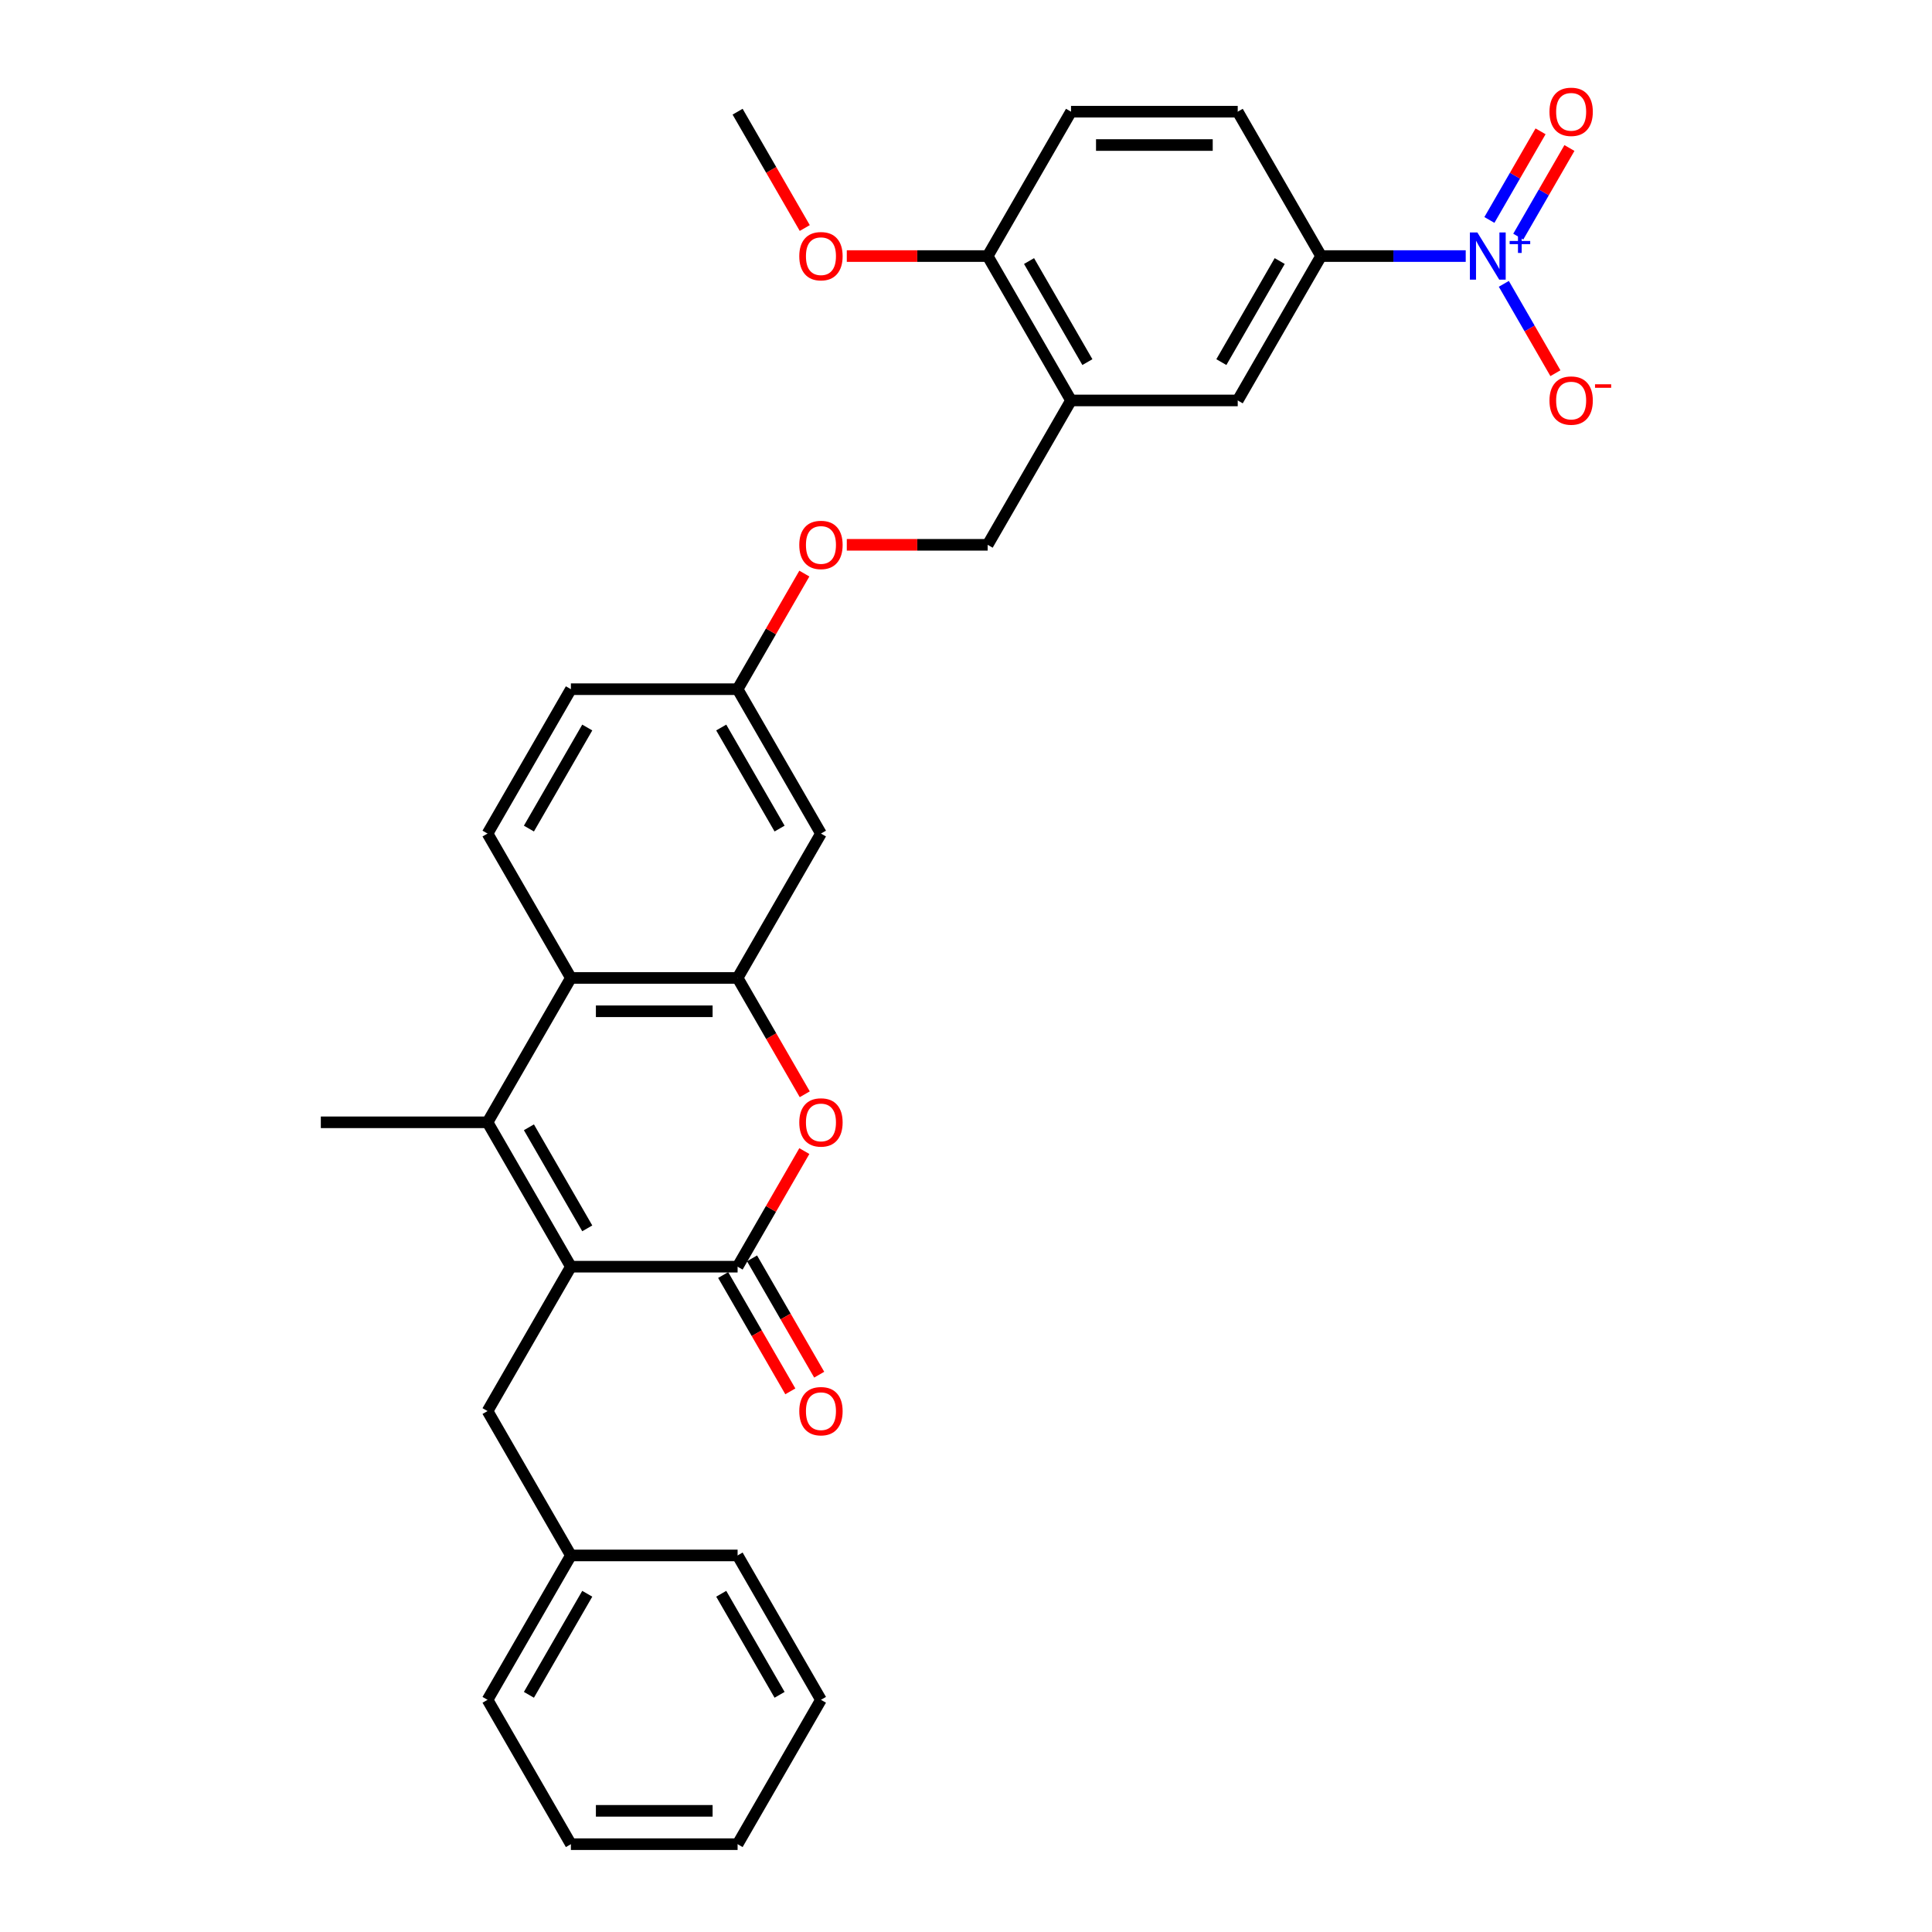 <?xml version='1.0' encoding='iso-8859-1'?>
<svg version='1.1' baseProfile='full'
              xmlns='http://www.w3.org/2000/svg'
                      xmlns:rdkit='http://www.rdkit.org/xml'
                      xmlns:xlink='http://www.w3.org/1999/xlink'
                  xml:space='preserve'
width='1000px' height='1000px' viewBox='0 0 1000 1000'>
<!-- END OF HEADER -->
<rect style='opacity:1.0;fill:#FFFFFF;stroke:none' width='1000' height='1000' x='0' y='0'> </rect>
<path class='bond-0' d='M 295.493,655.634 L 381.781,655.634' style='fill:none;fill-rule:evenodd;stroke:#000000;stroke-width:6px;stroke-linecap:butt;stroke-linejoin:miter;stroke-opacity:1' />
<path class='bond-1' d='M 295.493,655.634 L 252.349,580.906' style='fill:none;fill-rule:evenodd;stroke:#000000;stroke-width:6px;stroke-linecap:butt;stroke-linejoin:miter;stroke-opacity:1' />
<path class='bond-1' d='M 303.967,635.796 L 273.766,583.486' style='fill:none;fill-rule:evenodd;stroke:#000000;stroke-width:6px;stroke-linecap:butt;stroke-linejoin:miter;stroke-opacity:1' />
<path class='bond-2' d='M 295.493,655.634 L 252.349,730.362' style='fill:none;fill-rule:evenodd;stroke:#000000;stroke-width:6px;stroke-linecap:butt;stroke-linejoin:miter;stroke-opacity:1' />
<path class='bond-3' d='M 381.781,655.634 L 399.054,625.717' style='fill:none;fill-rule:evenodd;stroke:#000000;stroke-width:6px;stroke-linecap:butt;stroke-linejoin:miter;stroke-opacity:1' />
<path class='bond-3' d='M 399.054,625.717 L 416.327,595.799' style='fill:none;fill-rule:evenodd;stroke:#FF0000;stroke-width:6px;stroke-linecap:butt;stroke-linejoin:miter;stroke-opacity:1' />
<path class='bond-4' d='M 374.308,659.948 L 391.691,690.055' style='fill:none;fill-rule:evenodd;stroke:#000000;stroke-width:6px;stroke-linecap:butt;stroke-linejoin:miter;stroke-opacity:1' />
<path class='bond-4' d='M 391.691,690.055 L 409.073,720.163' style='fill:none;fill-rule:evenodd;stroke:#FF0000;stroke-width:6px;stroke-linecap:butt;stroke-linejoin:miter;stroke-opacity:1' />
<path class='bond-4' d='M 389.254,651.32 L 406.636,681.427' style='fill:none;fill-rule:evenodd;stroke:#000000;stroke-width:6px;stroke-linecap:butt;stroke-linejoin:miter;stroke-opacity:1' />
<path class='bond-4' d='M 406.636,681.427 L 424.019,711.534' style='fill:none;fill-rule:evenodd;stroke:#FF0000;stroke-width:6px;stroke-linecap:butt;stroke-linejoin:miter;stroke-opacity:1' />
<path class='bond-5' d='M 252.349,580.906 L 295.493,506.178' style='fill:none;fill-rule:evenodd;stroke:#000000;stroke-width:6px;stroke-linecap:butt;stroke-linejoin:miter;stroke-opacity:1' />
<path class='bond-6' d='M 252.349,580.906 L 166.06,580.906' style='fill:none;fill-rule:evenodd;stroke:#000000;stroke-width:6px;stroke-linecap:butt;stroke-linejoin:miter;stroke-opacity:1' />
<path class='bond-7' d='M 758.654,132.539 L 721.222,132.539' style='fill:none;fill-rule:evenodd;stroke:#0000FF;stroke-width:6px;stroke-linecap:butt;stroke-linejoin:miter;stroke-opacity:1' />
<path class='bond-7' d='M 721.222,132.539 L 683.79,132.539' style='fill:none;fill-rule:evenodd;stroke:#000000;stroke-width:6px;stroke-linecap:butt;stroke-linejoin:miter;stroke-opacity:1' />
<path class='bond-8' d='M 778.378,146.915 L 791.731,170.041' style='fill:none;fill-rule:evenodd;stroke:#0000FF;stroke-width:6px;stroke-linecap:butt;stroke-linejoin:miter;stroke-opacity:1' />
<path class='bond-8' d='M 791.731,170.041 L 805.083,193.168' style='fill:none;fill-rule:evenodd;stroke:#FF0000;stroke-width:6px;stroke-linecap:butt;stroke-linejoin:miter;stroke-opacity:1' />
<path class='bond-9' d='M 785.851,122.478 L 799.094,99.541' style='fill:none;fill-rule:evenodd;stroke:#0000FF;stroke-width:6px;stroke-linecap:butt;stroke-linejoin:miter;stroke-opacity:1' />
<path class='bond-9' d='M 799.094,99.541 L 812.336,76.604' style='fill:none;fill-rule:evenodd;stroke:#FF0000;stroke-width:6px;stroke-linecap:butt;stroke-linejoin:miter;stroke-opacity:1' />
<path class='bond-9' d='M 770.906,113.849 L 784.148,90.912' style='fill:none;fill-rule:evenodd;stroke:#0000FF;stroke-width:6px;stroke-linecap:butt;stroke-linejoin:miter;stroke-opacity:1' />
<path class='bond-9' d='M 784.148,90.912 L 797.391,67.975' style='fill:none;fill-rule:evenodd;stroke:#FF0000;stroke-width:6px;stroke-linecap:butt;stroke-linejoin:miter;stroke-opacity:1' />
<path class='bond-10' d='M 416.546,566.392 L 399.164,536.285' style='fill:none;fill-rule:evenodd;stroke:#FF0000;stroke-width:6px;stroke-linecap:butt;stroke-linejoin:miter;stroke-opacity:1' />
<path class='bond-10' d='M 399.164,536.285 L 381.781,506.178' style='fill:none;fill-rule:evenodd;stroke:#000000;stroke-width:6px;stroke-linecap:butt;stroke-linejoin:miter;stroke-opacity:1' />
<path class='bond-11' d='M 381.781,506.178 L 295.493,506.178' style='fill:none;fill-rule:evenodd;stroke:#000000;stroke-width:6px;stroke-linecap:butt;stroke-linejoin:miter;stroke-opacity:1' />
<path class='bond-11' d='M 368.838,523.436 L 308.436,523.436' style='fill:none;fill-rule:evenodd;stroke:#000000;stroke-width:6px;stroke-linecap:butt;stroke-linejoin:miter;stroke-opacity:1' />
<path class='bond-12' d='M 381.781,506.178 L 424.925,431.45' style='fill:none;fill-rule:evenodd;stroke:#000000;stroke-width:6px;stroke-linecap:butt;stroke-linejoin:miter;stroke-opacity:1' />
<path class='bond-13' d='M 295.493,506.178 L 252.349,431.45' style='fill:none;fill-rule:evenodd;stroke:#000000;stroke-width:6px;stroke-linecap:butt;stroke-linejoin:miter;stroke-opacity:1' />
<path class='bond-14' d='M 683.79,132.539 L 640.646,207.267' style='fill:none;fill-rule:evenodd;stroke:#000000;stroke-width:6px;stroke-linecap:butt;stroke-linejoin:miter;stroke-opacity:1' />
<path class='bond-14' d='M 662.373,135.119 L 632.172,187.429' style='fill:none;fill-rule:evenodd;stroke:#000000;stroke-width:6px;stroke-linecap:butt;stroke-linejoin:miter;stroke-opacity:1' />
<path class='bond-15' d='M 683.79,132.539 L 640.646,57.811' style='fill:none;fill-rule:evenodd;stroke:#000000;stroke-width:6px;stroke-linecap:butt;stroke-linejoin:miter;stroke-opacity:1' />
<path class='bond-16' d='M 554.358,207.267 L 511.214,281.995' style='fill:none;fill-rule:evenodd;stroke:#000000;stroke-width:6px;stroke-linecap:butt;stroke-linejoin:miter;stroke-opacity:1' />
<path class='bond-17' d='M 554.358,207.267 L 640.646,207.267' style='fill:none;fill-rule:evenodd;stroke:#000000;stroke-width:6px;stroke-linecap:butt;stroke-linejoin:miter;stroke-opacity:1' />
<path class='bond-18' d='M 554.358,207.267 L 511.214,132.539' style='fill:none;fill-rule:evenodd;stroke:#000000;stroke-width:6px;stroke-linecap:butt;stroke-linejoin:miter;stroke-opacity:1' />
<path class='bond-18' d='M 562.832,187.429 L 532.631,135.119' style='fill:none;fill-rule:evenodd;stroke:#000000;stroke-width:6px;stroke-linecap:butt;stroke-linejoin:miter;stroke-opacity:1' />
<path class='bond-19' d='M 424.925,431.45 L 381.781,356.723' style='fill:none;fill-rule:evenodd;stroke:#000000;stroke-width:6px;stroke-linecap:butt;stroke-linejoin:miter;stroke-opacity:1' />
<path class='bond-19' d='M 403.508,428.87 L 373.307,376.561' style='fill:none;fill-rule:evenodd;stroke:#000000;stroke-width:6px;stroke-linecap:butt;stroke-linejoin:miter;stroke-opacity:1' />
<path class='bond-20' d='M 252.349,431.45 L 295.493,356.723' style='fill:none;fill-rule:evenodd;stroke:#000000;stroke-width:6px;stroke-linecap:butt;stroke-linejoin:miter;stroke-opacity:1' />
<path class='bond-20' d='M 273.766,428.87 L 303.967,376.561' style='fill:none;fill-rule:evenodd;stroke:#000000;stroke-width:6px;stroke-linecap:butt;stroke-linejoin:miter;stroke-opacity:1' />
<path class='bond-21' d='M 252.349,730.362 L 295.493,805.09' style='fill:none;fill-rule:evenodd;stroke:#000000;stroke-width:6px;stroke-linecap:butt;stroke-linejoin:miter;stroke-opacity:1' />
<path class='bond-22' d='M 511.214,132.539 L 554.358,57.811' style='fill:none;fill-rule:evenodd;stroke:#000000;stroke-width:6px;stroke-linecap:butt;stroke-linejoin:miter;stroke-opacity:1' />
<path class='bond-23' d='M 511.214,132.539 L 474.757,132.539' style='fill:none;fill-rule:evenodd;stroke:#000000;stroke-width:6px;stroke-linecap:butt;stroke-linejoin:miter;stroke-opacity:1' />
<path class='bond-23' d='M 474.757,132.539 L 438.3,132.539' style='fill:none;fill-rule:evenodd;stroke:#FF0000;stroke-width:6px;stroke-linecap:butt;stroke-linejoin:miter;stroke-opacity:1' />
<path class='bond-24' d='M 511.214,281.995 L 474.757,281.995' style='fill:none;fill-rule:evenodd;stroke:#000000;stroke-width:6px;stroke-linecap:butt;stroke-linejoin:miter;stroke-opacity:1' />
<path class='bond-24' d='M 474.757,281.995 L 438.3,281.995' style='fill:none;fill-rule:evenodd;stroke:#FF0000;stroke-width:6px;stroke-linecap:butt;stroke-linejoin:miter;stroke-opacity:1' />
<path class='bond-25' d='M 640.646,57.811 L 554.358,57.811' style='fill:none;fill-rule:evenodd;stroke:#000000;stroke-width:6px;stroke-linecap:butt;stroke-linejoin:miter;stroke-opacity:1' />
<path class='bond-25' d='M 627.703,75.069 L 567.301,75.069' style='fill:none;fill-rule:evenodd;stroke:#000000;stroke-width:6px;stroke-linecap:butt;stroke-linejoin:miter;stroke-opacity:1' />
<path class='bond-26' d='M 381.781,356.723 L 295.493,356.723' style='fill:none;fill-rule:evenodd;stroke:#000000;stroke-width:6px;stroke-linecap:butt;stroke-linejoin:miter;stroke-opacity:1' />
<path class='bond-27' d='M 381.781,356.723 L 399.054,326.805' style='fill:none;fill-rule:evenodd;stroke:#000000;stroke-width:6px;stroke-linecap:butt;stroke-linejoin:miter;stroke-opacity:1' />
<path class='bond-27' d='M 399.054,326.805 L 416.327,296.888' style='fill:none;fill-rule:evenodd;stroke:#FF0000;stroke-width:6px;stroke-linecap:butt;stroke-linejoin:miter;stroke-opacity:1' />
<path class='bond-28' d='M 295.493,805.09 L 252.349,879.818' style='fill:none;fill-rule:evenodd;stroke:#000000;stroke-width:6px;stroke-linecap:butt;stroke-linejoin:miter;stroke-opacity:1' />
<path class='bond-28' d='M 303.967,824.928 L 273.766,877.237' style='fill:none;fill-rule:evenodd;stroke:#000000;stroke-width:6px;stroke-linecap:butt;stroke-linejoin:miter;stroke-opacity:1' />
<path class='bond-29' d='M 295.493,805.09 L 381.781,805.09' style='fill:none;fill-rule:evenodd;stroke:#000000;stroke-width:6px;stroke-linecap:butt;stroke-linejoin:miter;stroke-opacity:1' />
<path class='bond-30' d='M 416.546,118.025 L 399.164,87.918' style='fill:none;fill-rule:evenodd;stroke:#FF0000;stroke-width:6px;stroke-linecap:butt;stroke-linejoin:miter;stroke-opacity:1' />
<path class='bond-30' d='M 399.164,87.918 L 381.781,57.811' style='fill:none;fill-rule:evenodd;stroke:#000000;stroke-width:6px;stroke-linecap:butt;stroke-linejoin:miter;stroke-opacity:1' />
<path class='bond-31' d='M 252.349,879.818 L 295.493,954.545' style='fill:none;fill-rule:evenodd;stroke:#000000;stroke-width:6px;stroke-linecap:butt;stroke-linejoin:miter;stroke-opacity:1' />
<path class='bond-32' d='M 381.781,805.09 L 424.925,879.818' style='fill:none;fill-rule:evenodd;stroke:#000000;stroke-width:6px;stroke-linecap:butt;stroke-linejoin:miter;stroke-opacity:1' />
<path class='bond-32' d='M 373.307,824.928 L 403.508,877.237' style='fill:none;fill-rule:evenodd;stroke:#000000;stroke-width:6px;stroke-linecap:butt;stroke-linejoin:miter;stroke-opacity:1' />
<path class='bond-33' d='M 295.493,954.545 L 381.781,954.545' style='fill:none;fill-rule:evenodd;stroke:#000000;stroke-width:6px;stroke-linecap:butt;stroke-linejoin:miter;stroke-opacity:1' />
<path class='bond-33' d='M 308.436,937.288 L 368.838,937.288' style='fill:none;fill-rule:evenodd;stroke:#000000;stroke-width:6px;stroke-linecap:butt;stroke-linejoin:miter;stroke-opacity:1' />
<path class='bond-34' d='M 424.925,879.818 L 381.781,954.545' style='fill:none;fill-rule:evenodd;stroke:#000000;stroke-width:6px;stroke-linecap:butt;stroke-linejoin:miter;stroke-opacity:1' />
<path  class='atom-3' d='M 764.677 120.32
L 772.685 133.264
Q 773.478 134.541, 774.755 136.853
Q 776.033 139.166, 776.102 139.304
L 776.102 120.32
L 779.346 120.32
L 779.346 144.757
L 775.998 144.757
L 767.404 130.606
Q 766.403 128.949, 765.333 127.051
Q 764.297 125.153, 763.987 124.566
L 763.987 144.757
L 760.811 144.757
L 760.811 120.32
L 764.677 120.32
' fill='#0000FF'/>
<path  class='atom-3' d='M 781.396 124.725
L 785.702 124.725
L 785.702 120.192
L 787.615 120.192
L 787.615 124.725
L 792.035 124.725
L 792.035 126.365
L 787.615 126.365
L 787.615 130.922
L 785.702 130.922
L 785.702 126.365
L 781.396 126.365
L 781.396 124.725
' fill='#0000FF'/>
<path  class='atom-4' d='M 413.708 580.975
Q 413.708 575.108, 416.607 571.829
Q 419.506 568.55, 424.925 568.55
Q 430.344 568.55, 433.244 571.829
Q 436.143 575.108, 436.143 580.975
Q 436.143 586.912, 433.209 590.294
Q 430.275 593.642, 424.925 593.642
Q 419.541 593.642, 416.607 590.294
Q 413.708 586.946, 413.708 580.975
M 424.925 590.881
Q 428.653 590.881, 430.655 588.396
Q 432.691 585.876, 432.691 580.975
Q 432.691 576.178, 430.655 573.761
Q 428.653 571.311, 424.925 571.311
Q 421.198 571.311, 419.161 573.727
Q 417.159 576.143, 417.159 580.975
Q 417.159 585.911, 419.161 588.396
Q 421.198 590.881, 424.925 590.881
' fill='#FF0000'/>
<path  class='atom-12' d='M 802.005 207.336
Q 802.005 201.468, 804.905 198.189
Q 807.804 194.91, 813.223 194.91
Q 818.642 194.91, 821.541 198.189
Q 824.44 201.468, 824.44 207.336
Q 824.44 213.272, 821.506 216.655
Q 818.573 220.003, 813.223 220.003
Q 807.838 220.003, 804.905 216.655
Q 802.005 213.307, 802.005 207.336
M 813.223 217.242
Q 816.95 217.242, 818.952 214.757
Q 820.989 212.237, 820.989 207.336
Q 820.989 202.538, 818.952 200.122
Q 816.95 197.672, 813.223 197.672
Q 809.495 197.672, 807.459 200.088
Q 805.457 202.504, 805.457 207.336
Q 805.457 212.271, 807.459 214.757
Q 809.495 217.242, 813.223 217.242
' fill='#FF0000'/>
<path  class='atom-12' d='M 825.579 198.899
L 833.94 198.899
L 833.94 200.721
L 825.579 200.721
L 825.579 198.899
' fill='#FF0000'/>
<path  class='atom-14' d='M 802.005 57.88
Q 802.005 52.013, 804.905 48.733
Q 807.804 45.455, 813.223 45.455
Q 818.642 45.455, 821.541 48.733
Q 824.44 52.013, 824.44 57.88
Q 824.44 63.817, 821.506 67.199
Q 818.573 70.547, 813.223 70.547
Q 807.838 70.547, 804.905 67.199
Q 802.005 63.851, 802.005 57.88
M 813.223 67.786
Q 816.95 67.786, 818.952 65.301
Q 820.989 62.781, 820.989 57.88
Q 820.989 53.082, 818.952 50.666
Q 816.95 48.216, 813.223 48.216
Q 809.495 48.216, 807.459 50.632
Q 805.457 53.048, 805.457 57.88
Q 805.457 62.816, 807.459 65.301
Q 809.495 67.786, 813.223 67.786
' fill='#FF0000'/>
<path  class='atom-15' d='M 413.708 730.431
Q 413.708 724.563, 416.607 721.284
Q 419.506 718.005, 424.925 718.005
Q 430.344 718.005, 433.244 721.284
Q 436.143 724.563, 436.143 730.431
Q 436.143 736.368, 433.209 739.75
Q 430.275 743.098, 424.925 743.098
Q 419.541 743.098, 416.607 739.75
Q 413.708 736.402, 413.708 730.431
M 424.925 740.337
Q 428.653 740.337, 430.655 737.852
Q 432.691 735.332, 432.691 730.431
Q 432.691 725.633, 430.655 723.217
Q 428.653 720.767, 424.925 720.767
Q 421.198 720.767, 419.161 723.183
Q 417.159 725.599, 417.159 730.431
Q 417.159 735.367, 419.161 737.852
Q 421.198 740.337, 424.925 740.337
' fill='#FF0000'/>
<path  class='atom-21' d='M 413.708 282.064
Q 413.708 276.196, 416.607 272.917
Q 419.506 269.638, 424.925 269.638
Q 430.344 269.638, 433.244 272.917
Q 436.143 276.196, 436.143 282.064
Q 436.143 288, 433.209 291.383
Q 430.275 294.731, 424.925 294.731
Q 419.541 294.731, 416.607 291.383
Q 413.708 288.035, 413.708 282.064
M 424.925 291.97
Q 428.653 291.97, 430.655 289.484
Q 432.691 286.965, 432.691 282.064
Q 432.691 277.266, 430.655 274.85
Q 428.653 272.399, 424.925 272.399
Q 421.198 272.399, 419.161 274.815
Q 417.159 277.232, 417.159 282.064
Q 417.159 286.999, 419.161 289.484
Q 421.198 291.97, 424.925 291.97
' fill='#FF0000'/>
<path  class='atom-25' d='M 413.708 132.608
Q 413.708 126.74, 416.607 123.461
Q 419.506 120.182, 424.925 120.182
Q 430.344 120.182, 433.244 123.461
Q 436.143 126.74, 436.143 132.608
Q 436.143 138.545, 433.209 141.927
Q 430.275 145.275, 424.925 145.275
Q 419.541 145.275, 416.607 141.927
Q 413.708 138.579, 413.708 132.608
M 424.925 142.514
Q 428.653 142.514, 430.655 140.029
Q 432.691 137.509, 432.691 132.608
Q 432.691 127.81, 430.655 125.394
Q 428.653 122.944, 424.925 122.944
Q 421.198 122.944, 419.161 125.36
Q 417.159 127.776, 417.159 132.608
Q 417.159 137.544, 419.161 140.029
Q 421.198 142.514, 424.925 142.514
' fill='#FF0000'/>
</svg>
